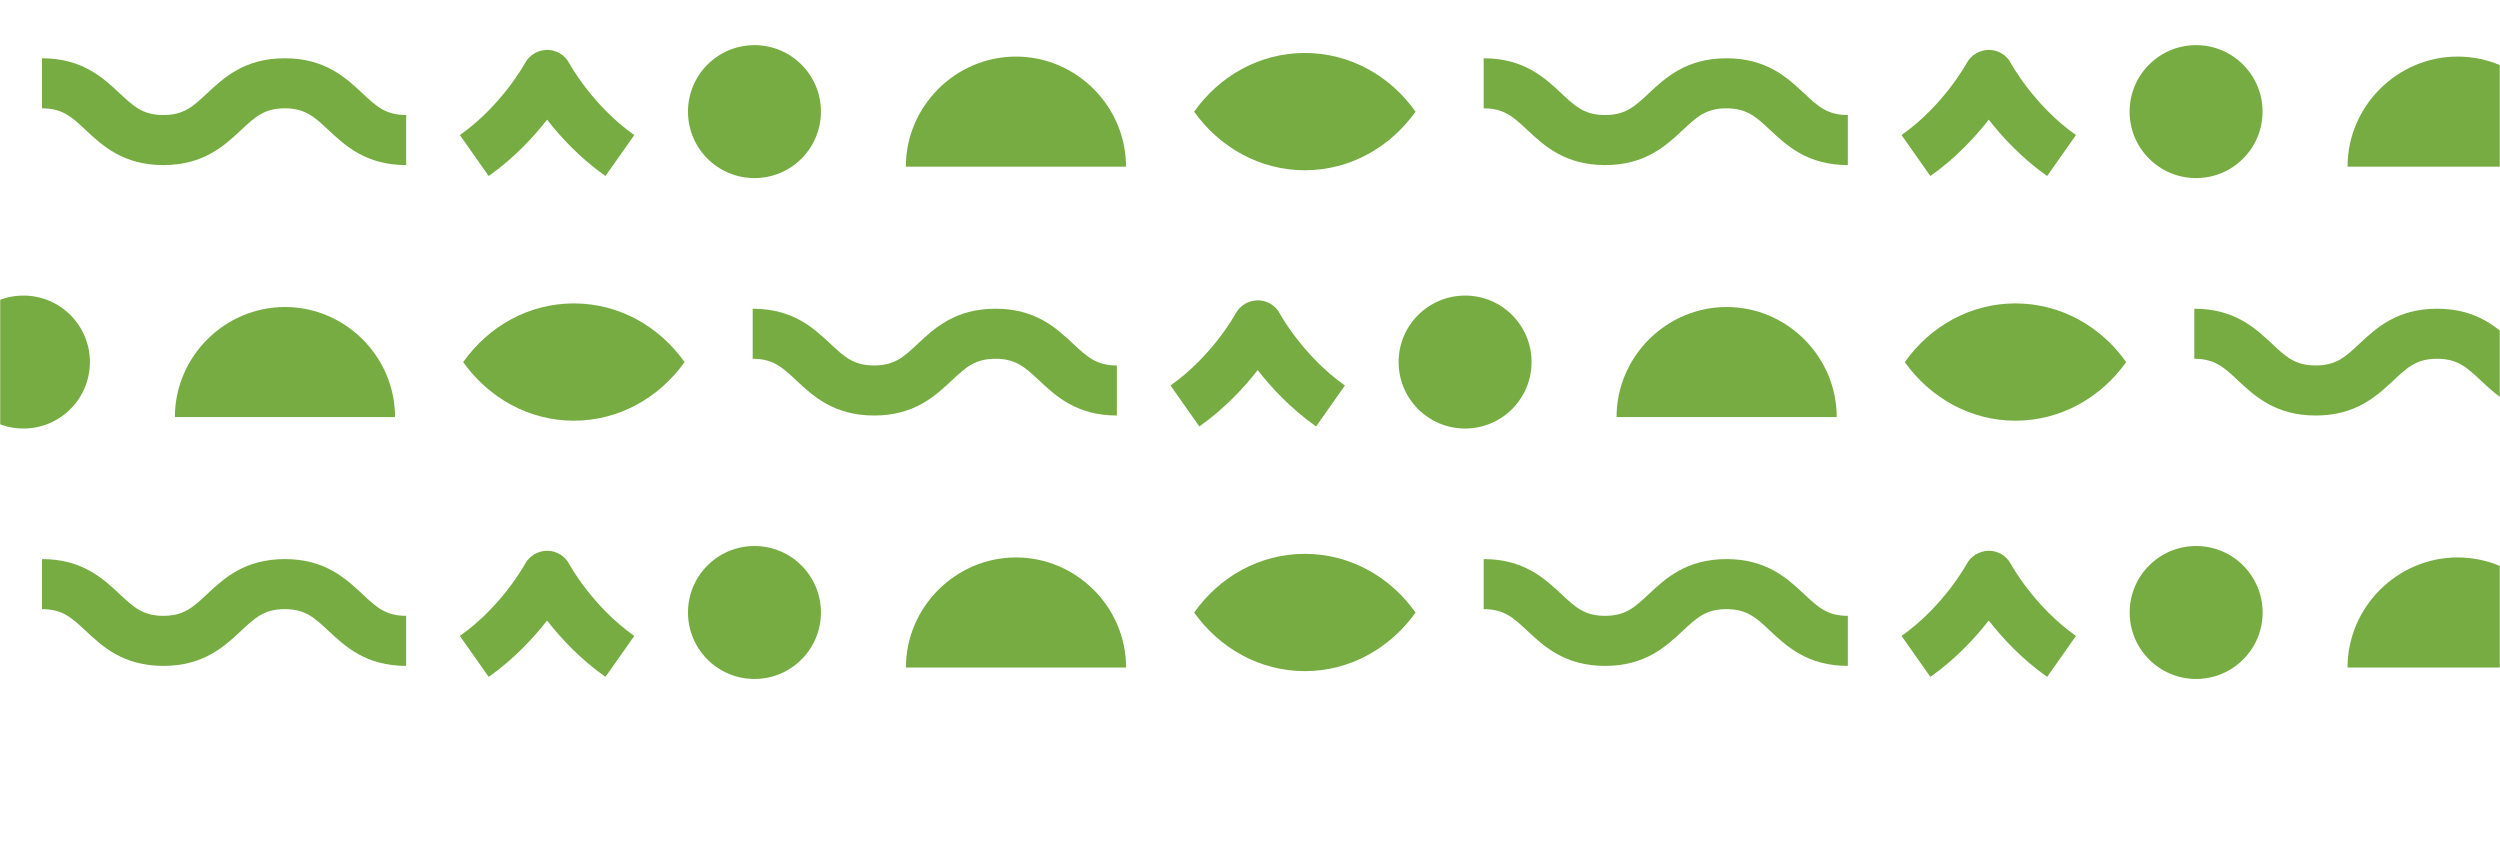 <svg width="1440" height="493" viewBox="0 0 1440 493" fill="none" xmlns="http://www.w3.org/2000/svg">
<mask id="mask0_5_964" style="mask-type:alpha" maskUnits="userSpaceOnUse" x="0" y="0" width="1440" height="493">
<rect width="1440" height="493" fill="#D9D9D9"/>
</mask>
<g mask="url(#mask0_5_964)">
<path d="M1415.59 95.996H1352.19C1352.19 61.234 1380.79 32.588 1415.59 32.588C1450.39 32.588 1478.99 61.198 1478.99 95.996H1415.59Z" fill="#76AC42"/>
<path d="M1264.94 102.585C1286.09 102.585 1303.23 85.441 1303.23 64.292C1303.23 43.144 1286.09 26 1264.94 26C1243.79 26 1226.65 43.144 1226.65 64.292C1226.65 85.441 1243.79 102.585 1264.94 102.585Z" fill="#76AC42"/>
<path d="M815.36 64.329C800.728 84.822 777.616 98.071 751.555 98.071C725.567 98.071 702.455 84.822 687.823 64.329C702.382 43.763 725.495 30.513 751.555 30.513C777.616 30.513 800.837 43.763 815.36 64.329Z" fill="#76AC42"/>
<path d="M585.182 95.996H521.778C521.778 61.234 550.386 32.588 585.182 32.588C619.978 32.588 648.587 61.198 648.587 95.996H585.182Z" fill="#76AC42"/>
<path d="M1064.35 95.086C1041.17 95.086 1029.19 83.875 1019.55 74.848C1011.54 67.35 1006.23 62.399 994.435 62.399C982.643 62.399 977.328 67.35 969.321 74.848C959.676 83.875 947.664 95.086 924.516 95.086C901.367 95.086 889.356 83.875 879.711 74.848C871.703 67.35 866.389 62.399 854.596 62.399V33.571C877.781 33.571 889.756 44.782 899.401 53.809C907.409 61.307 912.723 66.258 924.516 66.258C936.309 66.258 941.623 61.307 949.63 53.809C959.275 44.782 971.287 33.571 994.435 33.571C1017.62 33.571 1029.6 44.782 1039.24 53.809C1047.25 61.307 1052.56 66.258 1064.35 66.258V95.086Z" fill="#76AC42"/>
<path d="M1179.15 101.383C1164.48 91.046 1153.24 78.852 1145.52 68.915C1137.77 78.852 1126.56 91.046 1111.89 101.383L1095.29 77.796C1119.53 60.725 1132.67 36.592 1132.82 36.337C1135.33 31.642 1140.28 28.803 1145.56 28.73C1150.87 28.73 1155.78 31.678 1158.26 36.374C1158.37 36.592 1171.51 60.725 1195.75 77.796L1179.15 101.383Z" fill="#76AC42"/>
<path d="M434.57 102.585C455.717 102.585 472.86 85.441 472.86 64.292C472.86 43.144 455.717 26 434.57 26C413.423 26 396.28 43.144 396.28 64.292C396.28 85.441 413.423 102.585 434.57 102.585Z" fill="#76AC42"/>
<path d="M233.948 95.086C210.762 95.086 198.788 83.875 189.142 74.848C181.135 67.35 175.821 62.399 164.028 62.399C152.235 62.399 146.921 67.35 138.914 74.848C129.269 83.875 117.258 95.086 94.109 95.086C70.96 95.086 58.949 83.875 49.303 74.848C41.296 67.35 35.982 62.399 24.189 62.399V33.571C47.374 33.571 59.349 44.782 68.995 53.809C77.002 61.307 82.316 66.258 94.109 66.258C105.902 66.258 111.216 61.307 119.223 53.809C128.868 44.782 140.879 33.571 164.028 33.571C187.213 33.571 199.188 44.782 208.833 53.809C216.841 61.307 222.155 66.258 233.948 66.258V95.086Z" fill="#76AC42"/>
<path d="M348.745 101.383C334.077 91.046 322.83 78.852 315.114 68.915C307.361 78.852 296.151 91.046 281.482 101.383L264.885 77.796C289.126 60.725 302.265 36.592 302.411 36.337C304.922 31.642 309.872 28.803 315.15 28.73C320.464 28.73 325.378 31.678 327.853 36.374C327.962 36.592 341.101 60.725 365.342 77.796L348.745 101.383Z" fill="#76AC42"/>
<path d="M1224.68 208.58C1210.05 229.073 1186.94 242.323 1160.88 242.323C1134.89 242.323 1111.78 229.073 1097.15 208.58C1111.71 188.014 1134.82 174.765 1160.88 174.765C1186.94 174.765 1210.16 188.014 1224.68 208.58Z" fill="#76AC42"/>
<path d="M994.544 240.248H931.14C931.14 205.486 959.748 176.84 994.544 176.84C1029.34 176.84 1057.95 205.45 1057.95 240.248H994.544Z" fill="#76AC42"/>
<path d="M1473.68 239.338C1450.49 239.338 1438.52 228.127 1428.87 219.1C1420.87 211.601 1415.55 206.651 1403.76 206.651C1391.97 206.651 1386.65 211.601 1378.65 219.1C1369 228.127 1356.99 239.338 1333.84 239.338C1310.69 239.338 1298.68 228.127 1289.04 219.1C1281.03 211.601 1275.71 206.651 1263.92 206.651V177.823C1287.11 177.823 1299.08 189.034 1308.73 198.061C1316.73 205.559 1322.05 210.509 1333.84 210.509C1345.63 210.509 1350.95 205.559 1358.96 198.061C1368.6 189.034 1380.61 177.823 1403.76 177.823C1426.95 177.823 1438.92 189.034 1448.57 198.061C1456.57 205.559 1461.89 210.509 1473.68 210.509V239.338Z" fill="#76AC42"/>
<path d="M843.895 246.836C865.042 246.836 882.185 229.692 882.185 208.544C882.185 187.396 865.042 170.251 843.895 170.251C822.748 170.251 805.605 187.396 805.605 208.544C805.605 229.692 822.748 246.836 843.895 246.836Z" fill="#76AC42"/>
<path d="M394.315 208.58C379.683 229.073 356.57 242.323 330.51 242.323C304.522 242.323 281.41 229.073 266.778 208.58C281.337 188.014 304.449 174.765 330.51 174.765C356.57 174.765 379.792 188.014 394.315 208.58Z" fill="#76AC42"/>
<path d="M164.137 240.248H100.733C100.733 205.486 129.341 176.84 164.137 176.84C198.933 176.84 227.542 205.45 227.542 240.248H164.137Z" fill="#76AC42"/>
<path d="M643.309 239.338C620.124 239.338 608.149 228.127 598.504 219.1C590.497 211.601 585.183 206.651 573.39 206.651C561.597 206.651 556.283 211.601 548.276 219.1C538.63 228.127 526.619 239.338 503.47 239.338C480.322 239.338 468.31 228.127 458.665 219.1C450.658 211.601 445.344 206.651 433.551 206.651V177.823C456.736 177.823 468.711 189.034 478.356 198.061C486.363 205.559 491.678 210.509 503.47 210.509C515.263 210.509 520.577 205.559 528.585 198.061C538.23 189.034 550.241 177.823 573.39 177.823C596.575 177.823 608.55 189.034 618.195 198.061C626.202 205.559 631.516 210.509 643.309 210.509V239.338Z" fill="#76AC42"/>
<path d="M758.071 245.635C743.402 235.297 732.156 223.104 724.439 213.166C716.687 223.104 705.476 235.297 690.808 245.635L674.211 222.048C698.452 204.977 711.591 180.844 711.737 180.589C714.248 175.893 719.198 173.054 724.476 172.981C729.79 172.981 734.703 175.93 737.178 180.625C737.288 180.844 750.427 204.977 774.668 222.048L758.071 245.635Z" fill="#76AC42"/>
<path d="M13.488 246.836C34.635 246.836 51.779 229.692 51.779 208.544C51.779 187.396 34.635 170.251 13.488 170.251C-7.659 170.251 -24.802 187.396 -24.802 208.544C-24.802 229.692 -7.659 246.836 13.488 246.836Z" fill="#76AC42"/>
<path d="M1415.59 384.499H1352.19C1352.19 349.737 1380.79 321.091 1415.59 321.091C1450.39 321.091 1478.99 349.701 1478.99 384.499H1415.59Z" fill="#76AC42"/>
<path d="M1264.98 391.087C1286.12 391.087 1303.27 373.943 1303.27 352.795C1303.27 331.647 1286.12 314.503 1264.98 314.503C1243.83 314.503 1226.69 331.647 1226.69 352.795C1226.69 373.943 1243.83 391.087 1264.98 391.087Z" fill="#76AC42"/>
<path d="M815.36 352.832C800.728 373.325 777.616 386.574 751.555 386.574C725.567 386.574 702.455 373.325 687.823 352.832C702.382 332.266 725.495 319.016 751.555 319.016C777.616 319.016 800.837 332.266 815.36 352.832Z" fill="#76AC42"/>
<path d="M585.219 384.499H521.814C521.814 349.737 550.423 321.091 585.219 321.091C620.015 321.091 648.623 349.701 648.623 384.499H585.219Z" fill="#76AC42"/>
<path d="M1064.35 383.553C1041.17 383.553 1029.19 372.342 1019.55 363.315C1011.54 355.816 1006.23 350.866 994.435 350.866C982.643 350.866 977.328 355.816 969.321 363.315C959.676 372.342 947.664 383.553 924.516 383.553C901.367 383.553 889.356 372.342 879.711 363.315C871.703 355.816 866.389 350.866 854.596 350.866V322.037C877.781 322.037 889.756 333.249 899.401 342.276C907.409 349.774 912.723 354.724 924.516 354.724C936.309 354.724 941.622 349.774 949.63 342.276C959.275 333.249 971.287 322.037 994.435 322.037C1017.62 322.037 1029.6 333.249 1039.24 342.276C1047.25 349.774 1052.56 354.724 1064.35 354.724V383.553Z" fill="#76AC42"/>
<path d="M1179.15 389.886C1164.48 379.549 1153.24 367.355 1145.52 357.418C1137.77 367.355 1126.56 379.549 1111.89 389.886L1095.29 366.299C1119.53 349.228 1132.67 325.095 1132.82 324.84C1135.33 320.145 1140.28 317.305 1145.56 317.233C1150.87 317.233 1155.79 320.181 1158.26 324.876C1158.37 325.095 1171.51 349.228 1195.75 366.299L1179.15 389.886Z" fill="#76AC42"/>
<path d="M434.57 391.087C455.717 391.087 472.86 373.943 472.86 352.795C472.86 331.647 455.717 314.503 434.57 314.503C413.423 314.503 396.28 331.647 396.28 352.795C396.28 373.943 413.423 391.087 434.57 391.087Z" fill="#76AC42"/>
<path d="M233.948 383.553C210.762 383.553 198.788 372.342 189.142 363.315C181.135 355.816 175.821 350.866 164.028 350.866C152.235 350.866 146.921 355.816 138.914 363.315C129.269 372.342 117.258 383.553 94.109 383.553C70.96 383.553 58.949 372.342 49.303 363.315C41.296 355.816 35.982 350.866 24.189 350.866V322.037C47.374 322.037 59.349 333.249 68.994 342.276C77.002 349.774 82.316 354.724 94.109 354.724C105.902 354.724 111.216 349.774 119.223 342.276C128.868 333.249 140.879 322.037 164.028 322.037C187.213 322.037 199.188 333.249 208.833 342.276C216.841 349.774 222.155 354.724 233.948 354.724V383.553Z" fill="#76AC42"/>
<path d="M348.745 389.886C334.077 379.549 322.83 367.355 315.114 357.418C307.361 367.355 296.151 379.549 281.482 389.886L264.885 366.299C289.126 349.228 302.265 325.095 302.411 324.84C304.922 320.145 309.872 317.305 315.15 317.233C320.464 317.233 325.378 320.181 327.853 324.876C327.962 325.095 341.101 349.228 365.342 366.299L348.745 389.886Z" fill="#76AC42"/>
</g>
</svg>
